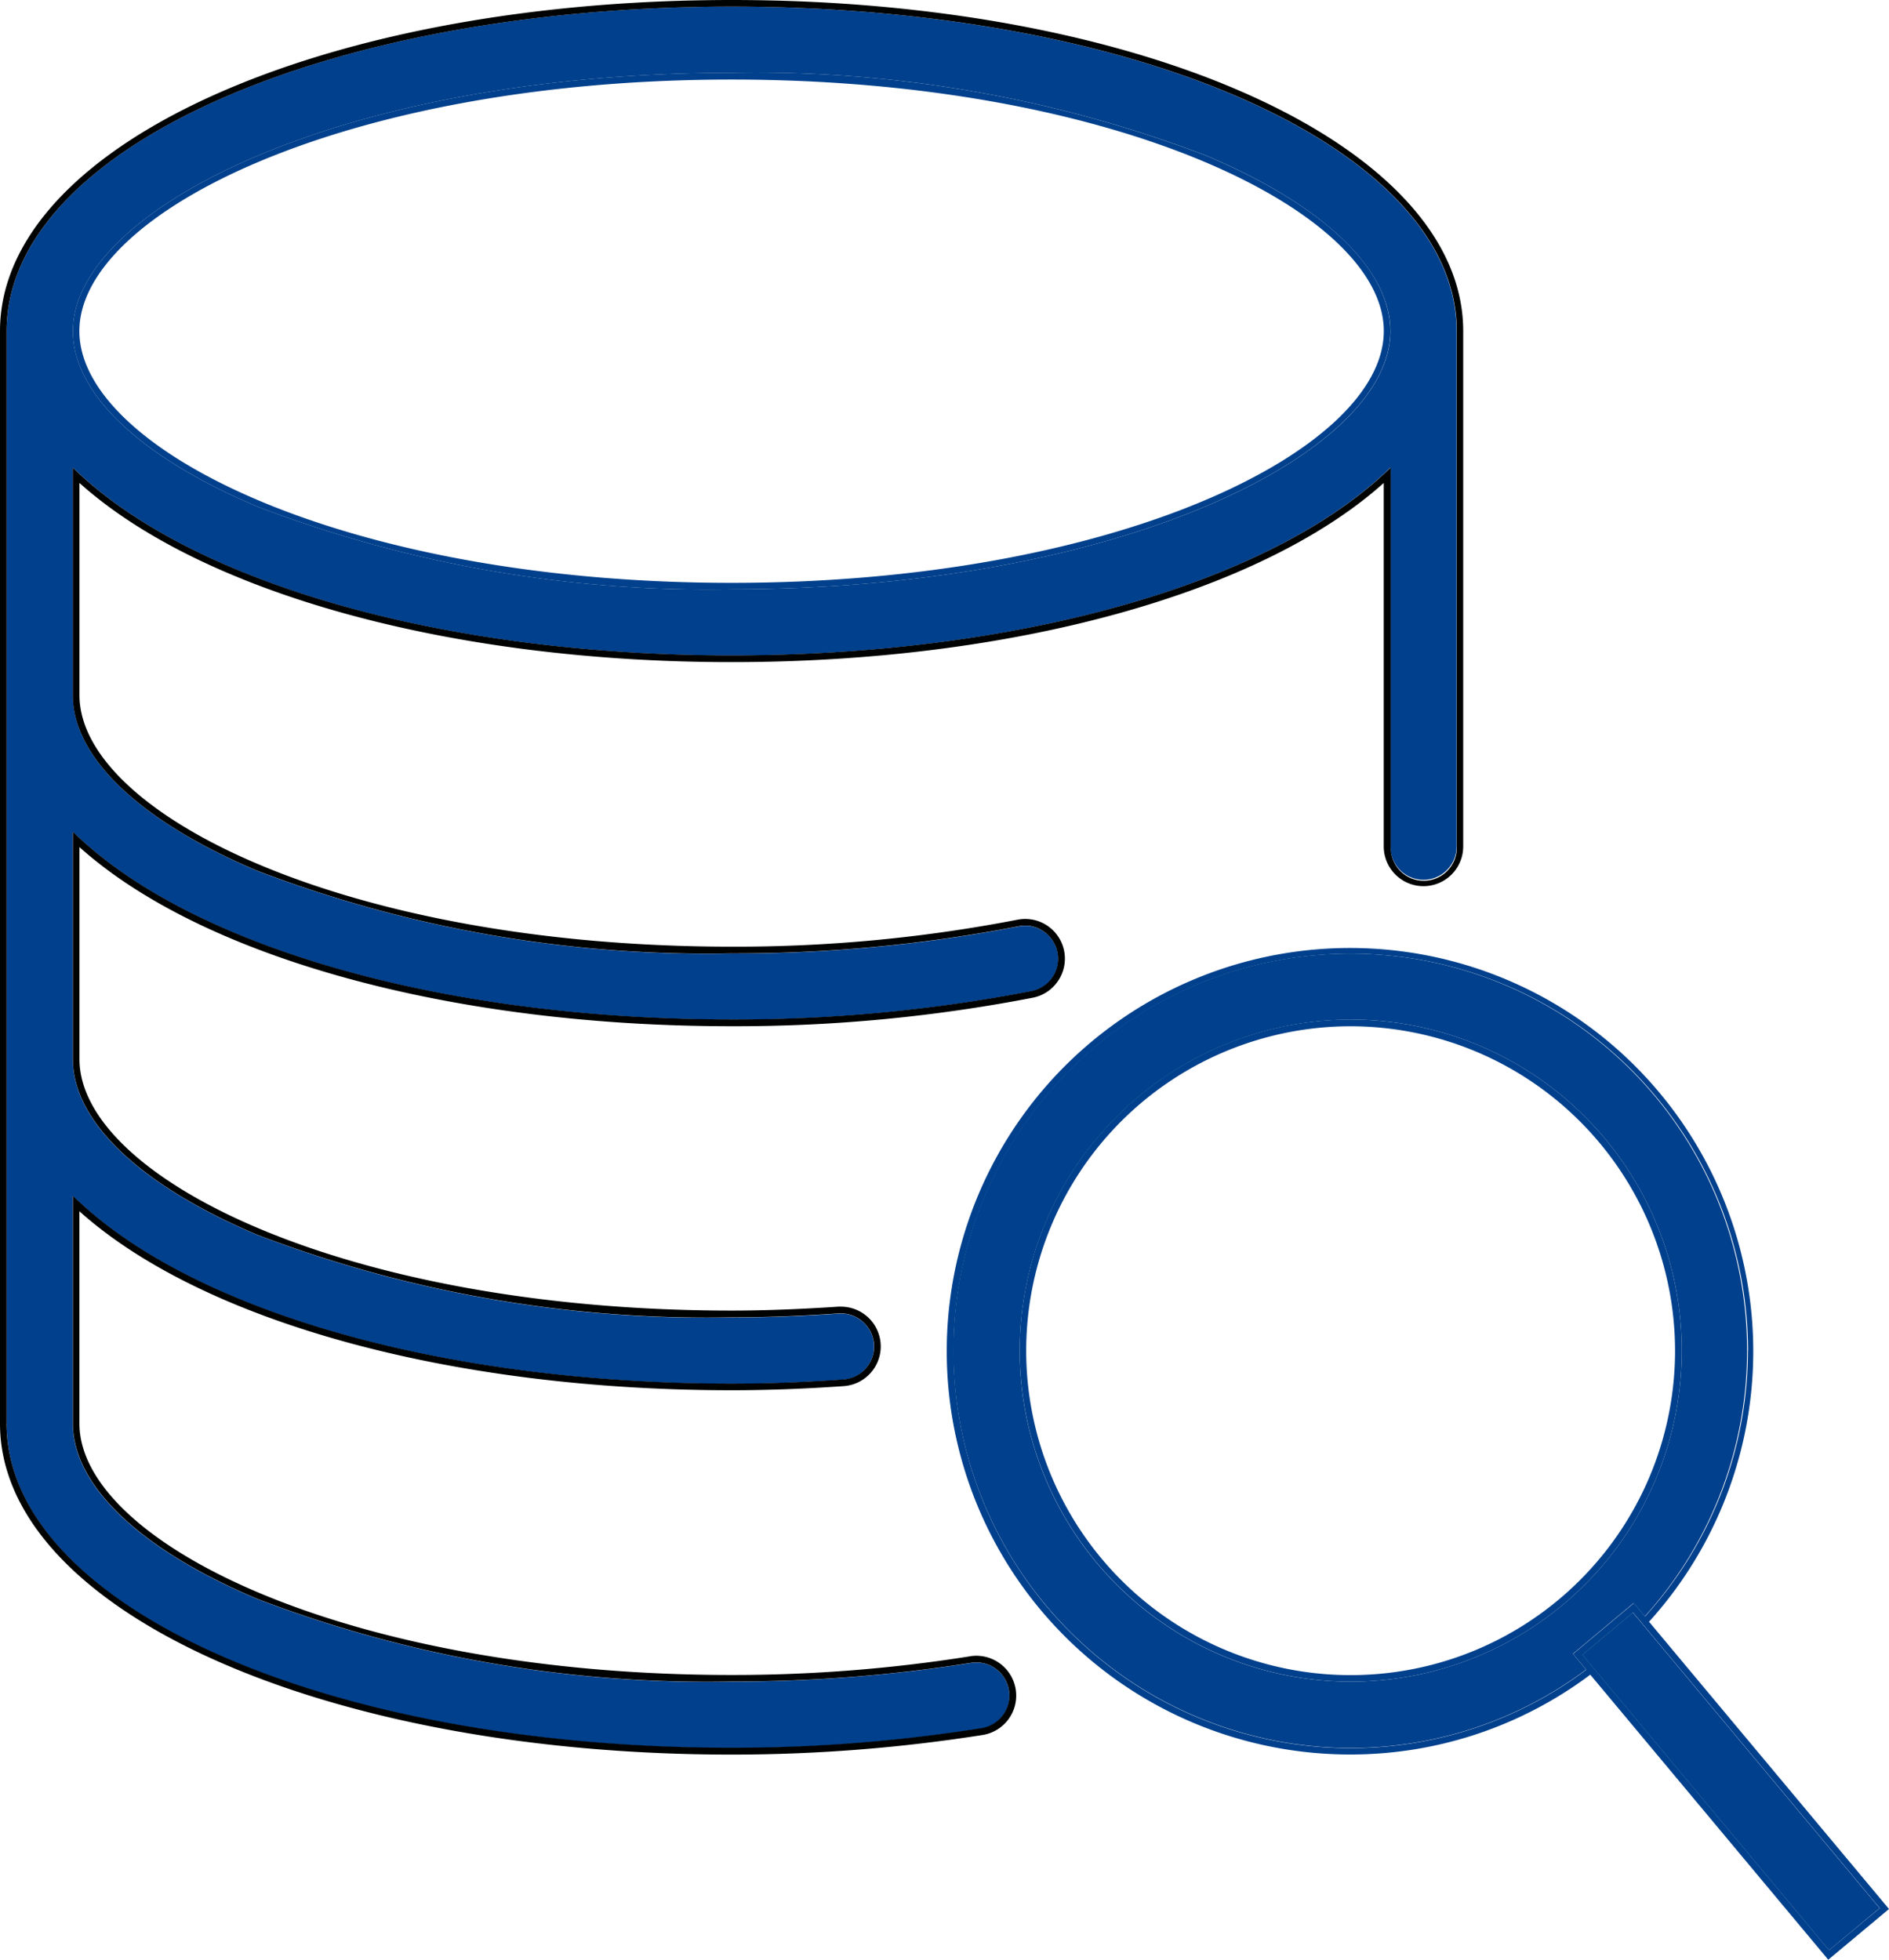 <svg xmlns="http://www.w3.org/2000/svg" width="38.557" height="40" viewBox="0 0 38.557 40">
  <g id="group-17" transform="translate(0 -1.023)">
    <g id="Group_15" data-name="Group 15" transform="translate(0 1.023)">
      <g id="Group_14" data-name="Group 14" transform="translate(0 0)">
        <path id="Path_13" data-name="Path 13" d="M28.617,22.881A6.757,6.757,0,1,1,21.86,29.64a6.765,6.765,0,0,1,6.756-6.758m-8.11,6.758a8.119,8.119,0,0,0,8.11,8.109,8.017,8.017,0,0,0,4.805-1.6l-.269-.323.053-.043,1.187-.993.228.272A8.1,8.1,0,1,0,20.507,29.64" transform="translate(-1.047 -2.07)" fill="#01408c" fill-rule="evenodd"/>
        <path id="Path_14" data-name="Path 14" d="M35.31,29.712a6.622,6.622,0,1,1-6.621-6.621,6.628,6.628,0,0,1,6.621,6.621m-6.621,6.756a6.757,6.757,0,1,0-6.756-6.756,6.764,6.764,0,0,0,6.756,6.756" transform="translate(-1.12 -2.143)" fill="#01408c" fill-rule="evenodd"/>
        <path id="Path_15" data-name="Path 15" d="M14.94,2.517A25.738,25.738,0,0,1,24.613,4.2c2.1.884,3.414,2,3.71,3.111a1.871,1.871,0,0,1,.065.477c0,2.493-5.523,5.269-13.447,5.269a25.734,25.734,0,0,1-9.672-1.683c-2.4-1.009-3.774-2.316-3.774-3.586,0-2.494,5.522-5.271,13.446-5.271M20.6,35.534a.671.671,0,0,0-.773-.56,31.084,31.084,0,0,1-4.888.381,25.715,25.715,0,0,1-9.672-1.683c-2.4-1.01-3.774-2.315-3.774-3.586V25.443l.115.106c2.45,2.3,7.56,3.726,13.331,3.726.733,0,1.477-.028,2.279-.084a.675.675,0,1,0-.092-1.347c-.787.053-1.5.079-2.187.079A25.734,25.734,0,0,1,5.268,26.24c-2.4-1.011-3.774-2.316-3.774-3.587V18.01l.115.107c2.45,2.3,7.56,3.725,13.331,3.725a31.777,31.777,0,0,0,6.122-.58.676.676,0,0,0,.433-.288.668.668,0,0,0,.1-.5.68.68,0,0,0-.292-.435.656.656,0,0,0-.5-.1,30.3,30.3,0,0,1-5.862.554,25.734,25.734,0,0,1-9.672-1.683c-2.4-1.011-3.774-2.316-3.774-3.587V10.578l.115.106c2.45,2.3,7.56,3.725,13.331,3.725s10.879-1.428,13.332-3.725l.114-.106v7.735a.675.675,0,0,0,1.35,0V7.788c0-3.714-6.5-6.623-14.8-6.623S.142,4.076.142,7.79v22.3c0,3.712,6.5,6.622,14.8,6.622a32.537,32.537,0,0,0,5.1-.4.675.675,0,0,0,.56-.772" transform="translate(-0.007 -1.03)" fill="#01408c" fill-rule="evenodd"/>
        <g id="Group_12" data-name="Group 12">
          <path id="Path_16" data-name="Path 16" d="M.135,29.878V7.581c0-3.713,6.5-6.623,14.8-6.623s14.8,2.909,14.8,6.623V18.1a.675.675,0,1,1-1.349,0V10.37l-.115.106C25.813,12.774,20.7,14.2,14.933,14.2S4.052,12.774,1.6,10.476l-.114-.106v4.642c0,1.272,1.374,2.577,3.773,3.587a25.722,25.722,0,0,0,9.672,1.684,30.3,30.3,0,0,0,5.862-.554.652.652,0,0,1,.5.1.68.68,0,0,1,.292.435.668.668,0,0,1-.1.5.677.677,0,0,1-.433.288,31.785,31.785,0,0,1-6.122.579c-5.772,0-10.881-1.427-13.331-3.725L1.488,17.8v4.643c0,1.27,1.374,2.576,3.773,3.587a25.742,25.742,0,0,0,9.672,1.682c.685,0,1.4-.026,2.187-.08a.683.683,0,0,1,.721.628.676.676,0,0,1-.629.72c-.8.057-1.547.084-2.279.084-5.772,0-10.881-1.427-13.331-3.725l-.114-.106v4.643c0,1.27,1.374,2.576,3.773,3.586a25.722,25.722,0,0,0,9.672,1.683,30.958,30.958,0,0,0,4.887-.381.675.675,0,1,1,.214,1.333,32.4,32.4,0,0,1-5.1.4c-8.3,0-14.8-2.908-14.8-6.621M19.8,34.631a30.866,30.866,0,0,1-4.868.381c-7.845,0-13.311-2.707-13.311-5.135V25.547C4.14,27.806,9.217,29.2,14.933,29.2c.735,0,1.485-.028,2.289-.084a.812.812,0,0,0-.058-1.622.489.489,0,0,0-.052,0c-.784.052-1.5.08-2.179.08-7.844,0-13.311-2.7-13.311-5.135V18.114c2.517,2.258,7.594,3.656,13.311,3.656a31.9,31.9,0,0,0,6.148-.582.806.806,0,0,0,.518-.347.81.81,0,0,0-.832-1.245,30.231,30.231,0,0,1-5.834.55c-7.844,0-13.311-2.705-13.311-5.135V10.681c2.517,2.258,7.594,3.657,13.311,3.657s10.792-1.4,13.311-3.657V18.1a.811.811,0,1,0,1.622,0V7.581c0-3.79-6.559-6.758-14.932-6.758S0,3.791,0,7.581v22.3c0,3.789,6.558,6.756,14.933,6.756a32.94,32.94,0,0,0,5.124-.4A.813.813,0,0,0,19.8,34.63" transform="translate(0 -0.823)" fill="#010202" fill-rule="evenodd"/>
        </g>
        <path id="Path_17" data-name="Path 17" d="M15.013,2.727c7.844,0,13.312,2.706,13.312,5.134S22.857,13,15.013,13,1.7,10.29,1.7,7.861,7.168,2.727,15.013,2.727M5.341,11.447a25.715,25.715,0,0,0,9.672,1.684c7.924,0,13.446-2.778,13.446-5.27a1.848,1.848,0,0,0-.065-.478c-.294-1.114-1.61-2.225-3.709-3.109a25.736,25.736,0,0,0-9.672-1.685c-7.924,0-13.446,2.779-13.446,5.272,0,1.269,1.375,2.576,3.774,3.586M33.409,34.018l-1.031.862,5.035,6.031,1.031-.86Z" transform="translate(-0.08 -1.103)" fill="#01408c" fill-rule="evenodd"/>
        <g id="Group_13" data-name="Group 13" transform="translate(19.324 19.326)">
          <path id="Path_18" data-name="Path 18" d="M17.275,8.967a8.075,8.075,0,0,1-2.1,5.426l-.227-.273-1.188.993-.054.044.27.323a8.021,8.021,0,0,1-4.806,1.6,8.108,8.108,0,1,1,8.107-8.108Zm1.657,12.238L13.9,15.175l1.031-.862,5.035,6.033ZM15.258,14.5a8.231,8.231,0,1,0-6.091,2.71,8.153,8.153,0,0,0,4.891-1.629l4.813,5.765.043.054,1.188-.992.053-.044-4.9-5.866Z" transform="translate(-0.922 -0.724)" fill="#01408c" fill-rule="evenodd"/>
        </g>
      </g>
    </g>
  </g>
</svg>
